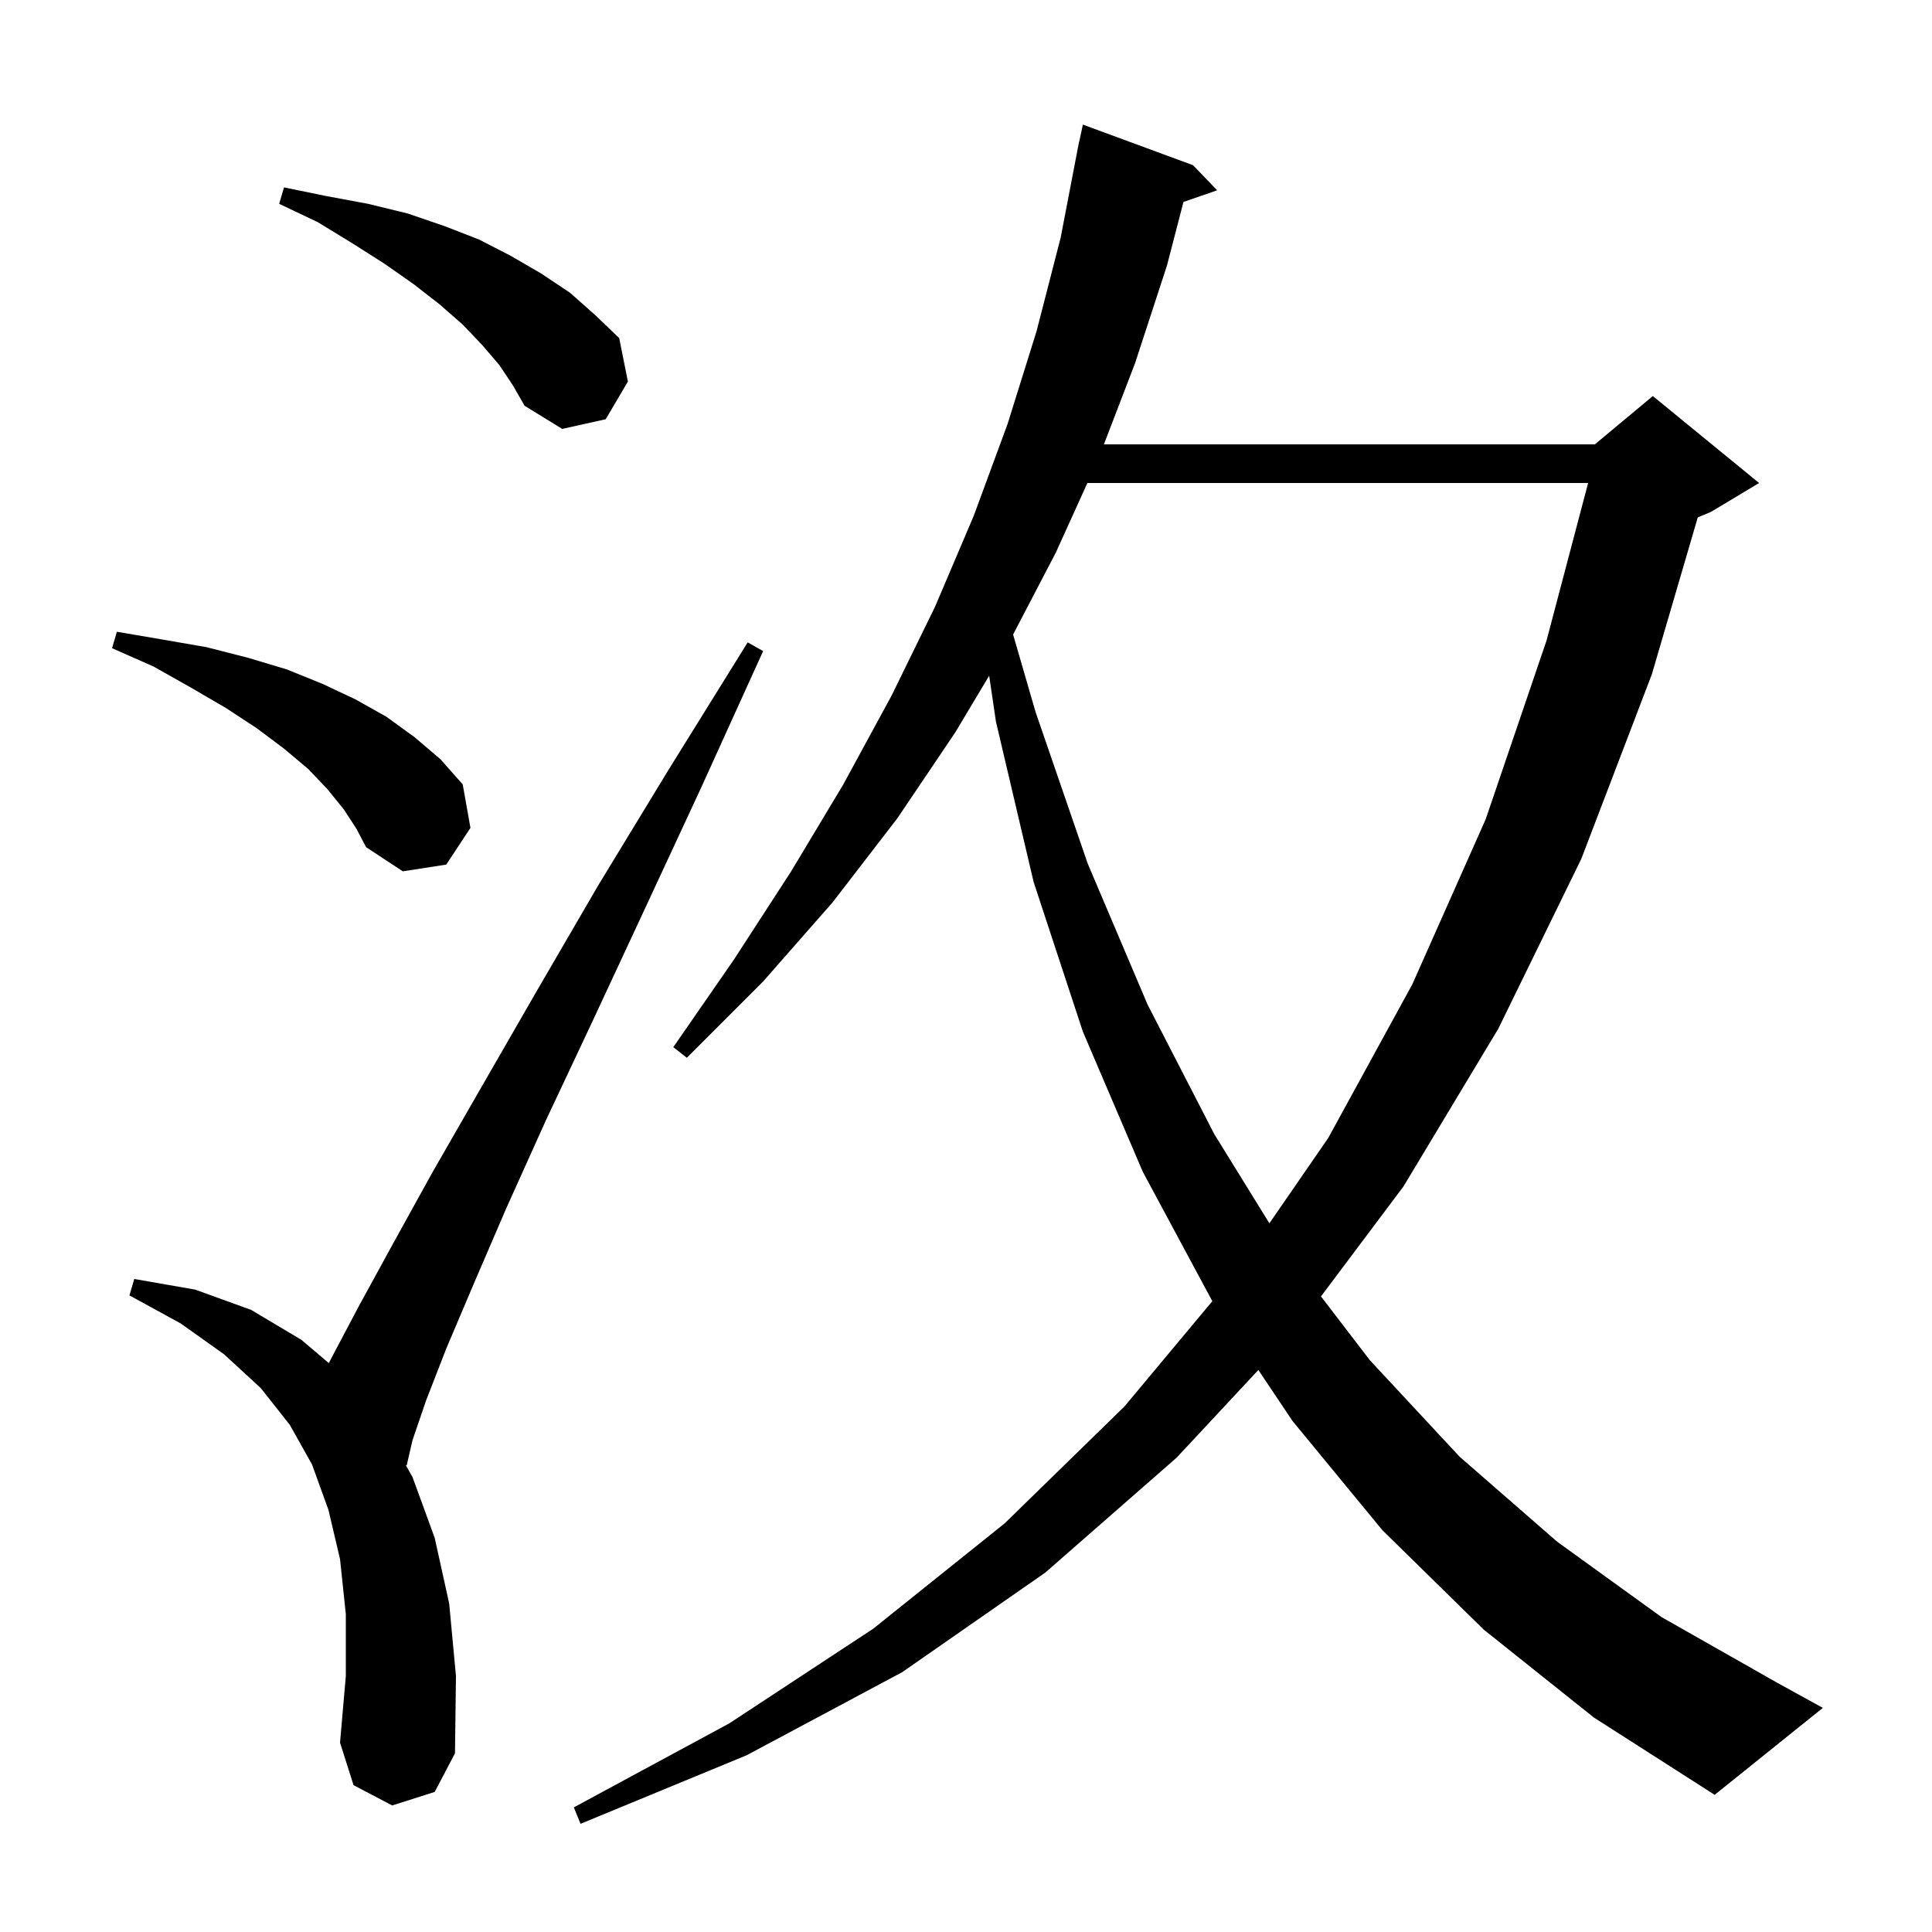 <svg xmlns="http://www.w3.org/2000/svg" xmlns:xlink="http://www.w3.org/1999/xlink" version="1.1" baseProfile="full" viewBox="0 0 200 200" width="200" height="200">
<g fill="black">
<path d="M 153.6 168.7 L 143.1 158.4 L 133.8 147.1 L 130.266 141.82 L 121.8 150.9 L 108.2 162.8 L 93.4 173.1 L 77.3 181.7 L 60.1 188.8 L 59.4 187.1 L 75.5 178.4 L 90.4 168.6 L 104.0 157.7 L 116.4 145.6 L 125.499 134.698 L 118.3 121.3 L 112.1 106.8 L 107.0 91.3 L 103.1 74.7 L 102.398 69.949 L 98.9 75.8 L 92.9 84.7 L 86.2 93.4 L 79.0 101.6 L 71.1 109.5 L 69.7 108.4 L 76.0 99.3 L 81.9 90.2 L 87.3 81.2 L 92.3 72.0 L 96.8 62.8 L 100.8 53.4 L 104.3 43.9 L 107.3 34.3 L 109.8 24.6 L 111.508 15.701 L 111.5 15.7 L 111.577 15.339 L 111.7 14.7 L 111.714 14.703 L 112.1 12.9 L 123.5 17.1 L 126.0 19.7 L 122.512 20.905 L 120.8 27.5 L 117.5 37.6 L 114.276 46.0 L 165.1 46.0 L 171.1 41.0 L 182.1 50.0 L 177.1 53.0 L 175.753 53.561 L 171.0 69.8 L 163.7 88.9 L 155.1 106.5 L 145.3 122.8 L 136.748 134.203 L 141.8 140.8 L 151.1 150.8 L 161.2 159.6 L 172.0 167.4 L 183.8 174.1 L 188.7 176.8 L 177.5 185.8 L 165.0 177.8 Z M 40.6 186.9 L 36.6 184.8 L 35.2 180.4 L 35.8 173.5 L 35.8 167.1 L 35.2 161.4 L 34.0 156.3 L 32.3 151.6 L 30.0 147.5 L 27.0 143.7 L 23.2 140.2 L 18.7 137.0 L 13.4 134.1 L 13.9 132.4 L 20.2 133.5 L 26.0 135.6 L 31.2 138.7 L 34.04 141.108 L 34.3 140.6 L 37.1 135.3 L 40.6 128.9 L 44.8 121.3 L 49.8 112.6 L 55.5 102.7 L 61.9 91.7 L 69.2 79.7 L 77.4 66.5 L 79.0 67.4 L 72.6 81.5 L 66.7 94.2 L 61.3 105.8 L 56.5 116.0 L 52.4 125.1 L 49.0 133.0 L 46.2 139.6 L 44.1 145.0 L 42.7 149.1 L 42.1 151.7 L 42.008 151.672 L 42.7 152.9 L 45.0 159.2 L 46.5 166.0 L 47.2 173.5 L 47.1 181.5 L 45.0 185.5 Z M 112.566 50.0 L 109.3 57.2 L 104.876 65.686 L 107.2 73.7 L 112.6 89.4 L 118.8 104.0 L 125.7 117.4 L 131.407 126.636 L 137.5 117.8 L 146.2 101.9 L 153.8 84.8 L 160.1 66.3 L 164.403 50.0 Z M 35.6 83.8 L 33.9 81.7 L 31.9 79.6 L 29.4 77.5 L 26.6 75.4 L 23.4 73.3 L 19.8 71.2 L 15.9 69.0 L 11.6 67.1 L 12.1 65.4 L 16.8 66.2 L 21.4 67.0 L 25.7 68.1 L 29.7 69.3 L 33.4 70.8 L 36.8 72.4 L 40.0 74.2 L 42.9 76.3 L 45.6 78.6 L 47.9 81.2 L 48.7 85.7 L 46.2 89.5 L 41.7 90.2 L 37.9 87.7 L 36.9 85.8 Z M 51.7 37.8 L 49.9 35.7 L 47.9 33.6 L 45.5 31.5 L 42.8 29.4 L 39.8 27.3 L 36.5 25.2 L 32.9 23.0 L 28.9 21.1 L 29.4 19.4 L 33.8 20.3 L 38.1 21.1 L 42.2 22.1 L 46.0 23.4 L 49.6 24.8 L 52.9 26.5 L 56.0 28.3 L 59.0 30.3 L 61.6 32.6 L 64.1 35.0 L 65.0 39.5 L 62.7 43.4 L 58.2 44.4 L 54.3 42.0 L 53.1 39.9 Z " />
</g>
</svg>
